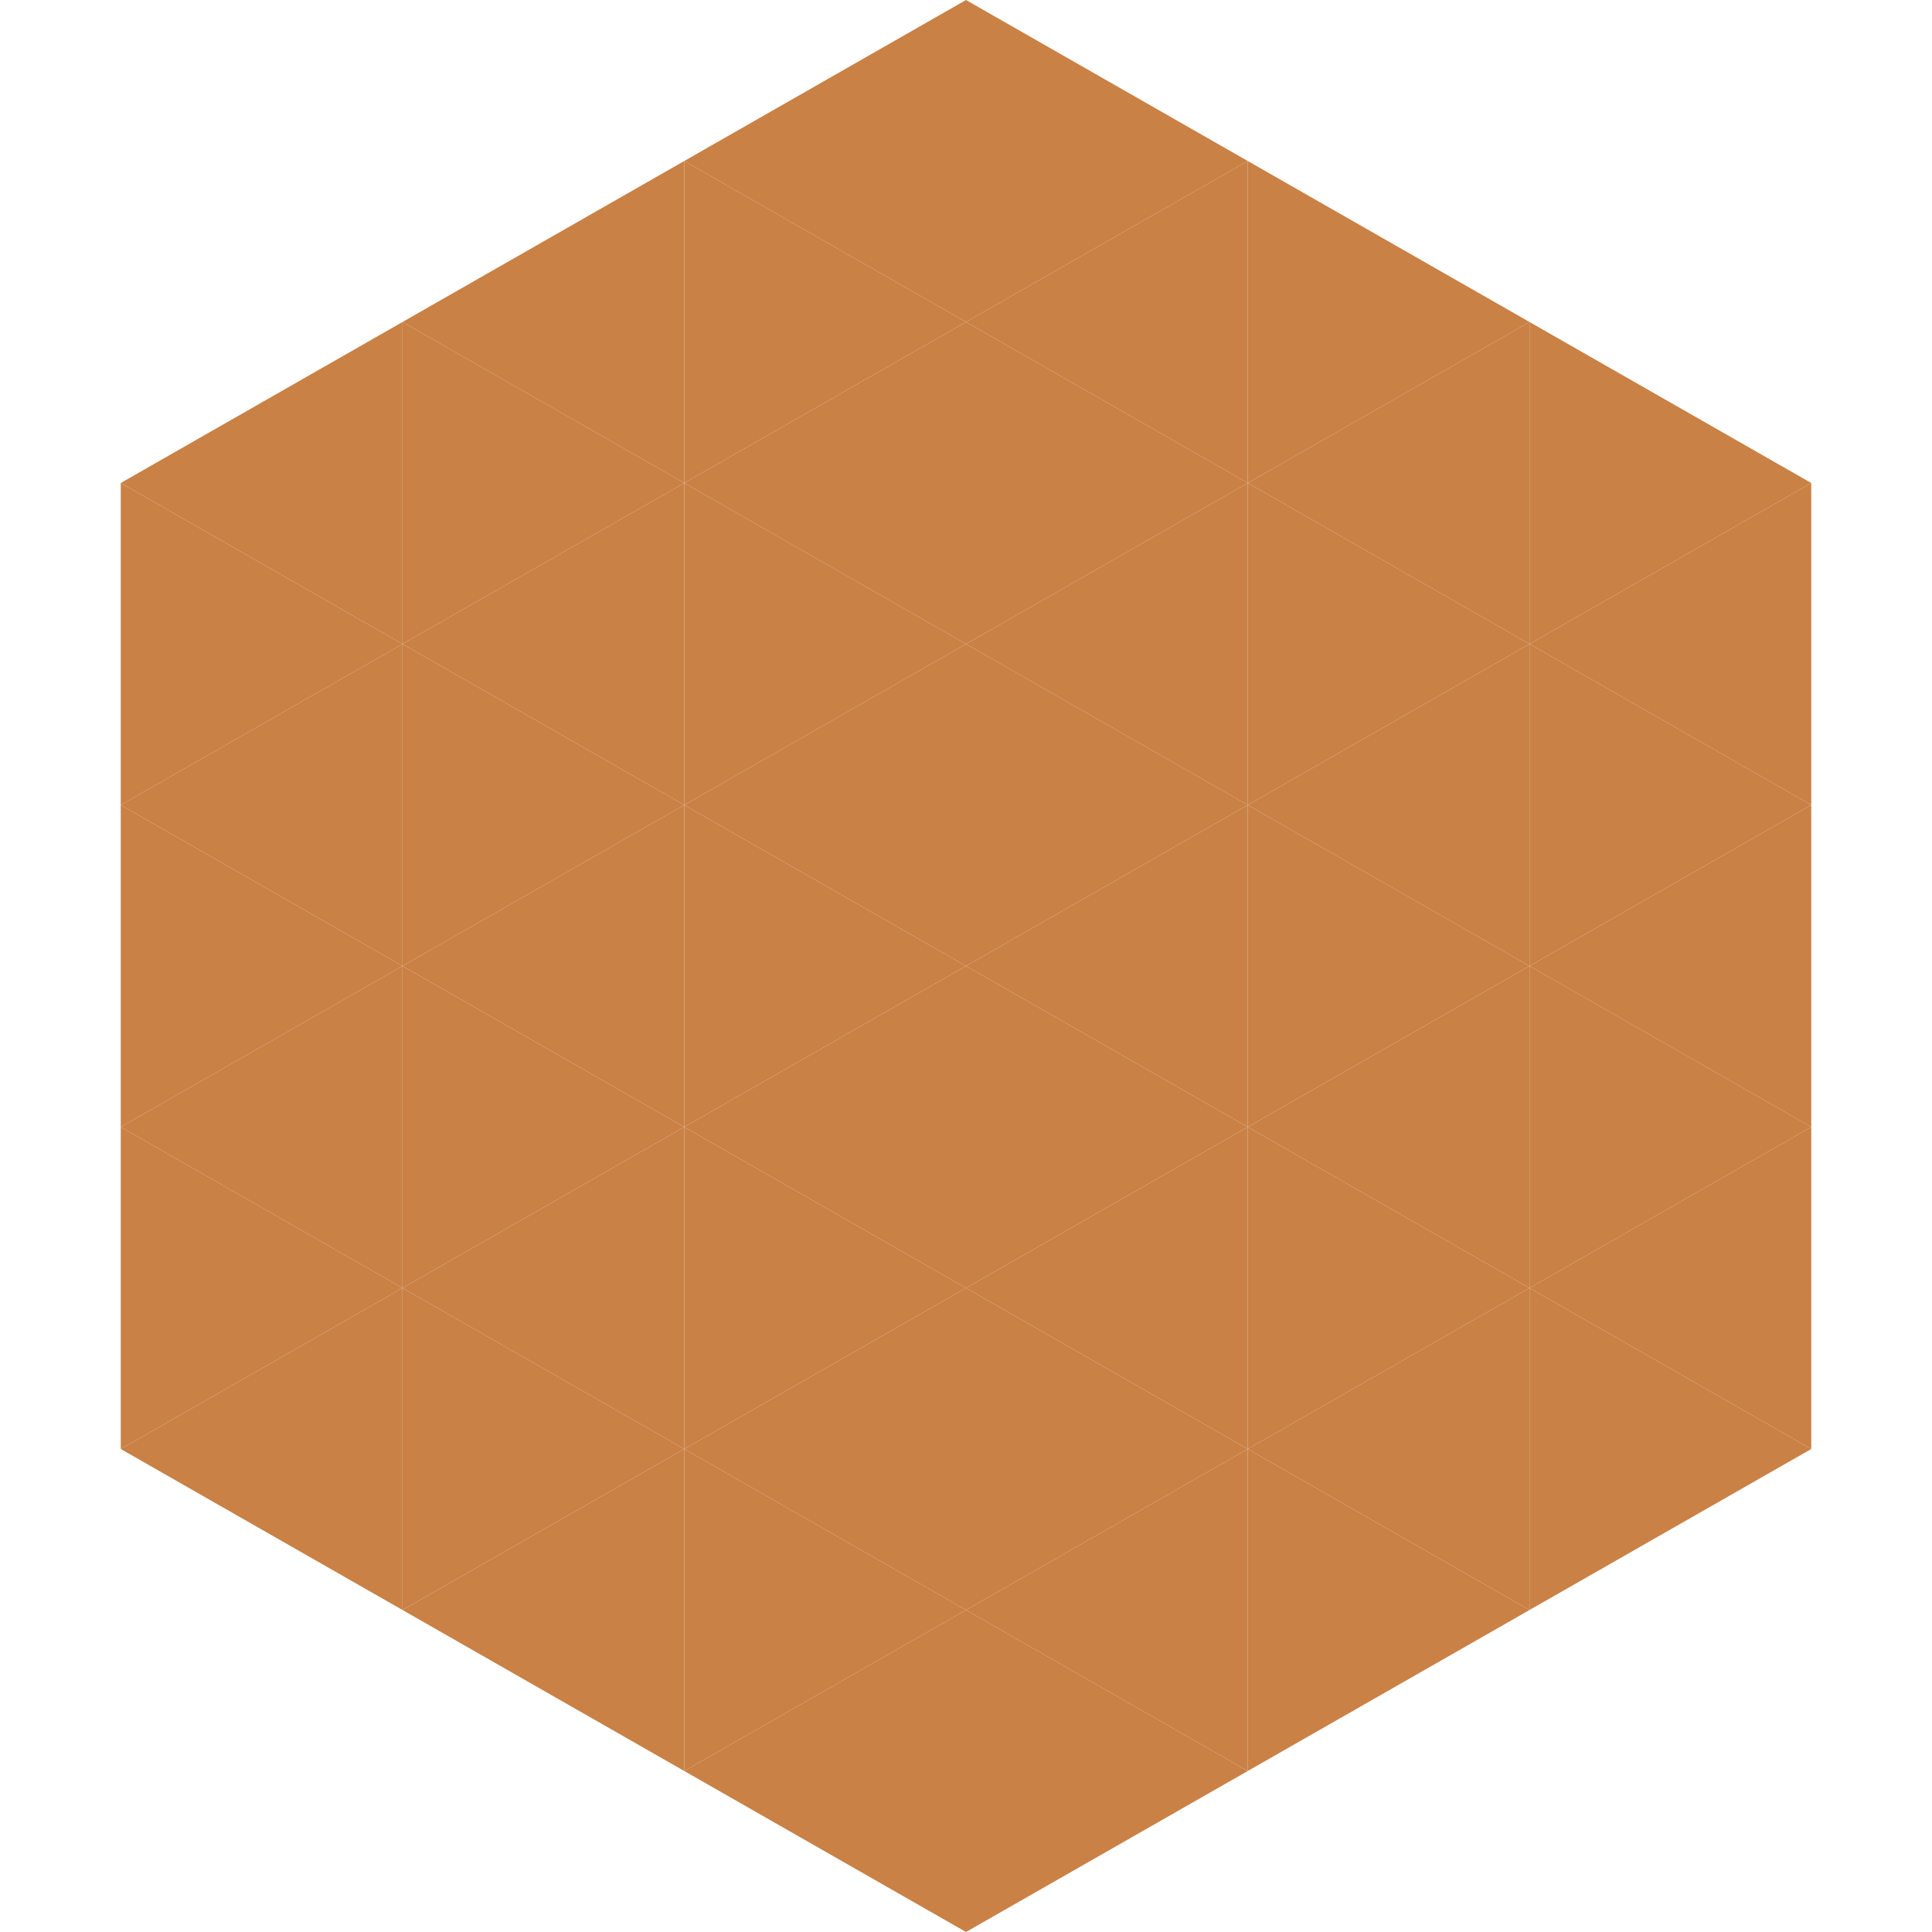 <?xml version="1.0"?>
<!-- Generated by SVGo -->
<svg width="240" height="240"
     xmlns="http://www.w3.org/2000/svg"
     xmlns:xlink="http://www.w3.org/1999/xlink">
<polygon points="50,40 15,60 50,80" style="fill:rgb(202,129,69)" />
<polygon points="190,40 225,60 190,80" style="fill:rgb(202,129,69)" />
<polygon points="15,60 50,80 15,100" style="fill:rgb(202,129,69)" />
<polygon points="225,60 190,80 225,100" style="fill:rgb(202,129,69)" />
<polygon points="50,80 15,100 50,120" style="fill:rgb(202,129,69)" />
<polygon points="190,80 225,100 190,120" style="fill:rgb(202,129,69)" />
<polygon points="15,100 50,120 15,140" style="fill:rgb(202,129,69)" />
<polygon points="225,100 190,120 225,140" style="fill:rgb(202,129,69)" />
<polygon points="50,120 15,140 50,160" style="fill:rgb(202,129,69)" />
<polygon points="190,120 225,140 190,160" style="fill:rgb(202,129,69)" />
<polygon points="15,140 50,160 15,180" style="fill:rgb(202,129,69)" />
<polygon points="225,140 190,160 225,180" style="fill:rgb(202,129,69)" />
<polygon points="50,160 15,180 50,200" style="fill:rgb(202,129,69)" />
<polygon points="190,160 225,180 190,200" style="fill:rgb(202,129,69)" />
<polygon points="15,180 50,200 15,220" style="fill:rgb(255,255,255); fill-opacity:0" />
<polygon points="225,180 190,200 225,220" style="fill:rgb(255,255,255); fill-opacity:0" />
<polygon points="50,0 85,20 50,40" style="fill:rgb(255,255,255); fill-opacity:0" />
<polygon points="190,0 155,20 190,40" style="fill:rgb(255,255,255); fill-opacity:0" />
<polygon points="85,20 50,40 85,60" style="fill:rgb(202,129,69)" />
<polygon points="155,20 190,40 155,60" style="fill:rgb(202,129,69)" />
<polygon points="50,40 85,60 50,80" style="fill:rgb(202,129,69)" />
<polygon points="190,40 155,60 190,80" style="fill:rgb(202,129,69)" />
<polygon points="85,60 50,80 85,100" style="fill:rgb(202,129,69)" />
<polygon points="155,60 190,80 155,100" style="fill:rgb(202,129,69)" />
<polygon points="50,80 85,100 50,120" style="fill:rgb(202,129,69)" />
<polygon points="190,80 155,100 190,120" style="fill:rgb(202,129,69)" />
<polygon points="85,100 50,120 85,140" style="fill:rgb(202,129,69)" />
<polygon points="155,100 190,120 155,140" style="fill:rgb(202,129,69)" />
<polygon points="50,120 85,140 50,160" style="fill:rgb(202,129,69)" />
<polygon points="190,120 155,140 190,160" style="fill:rgb(202,129,69)" />
<polygon points="85,140 50,160 85,180" style="fill:rgb(202,129,69)" />
<polygon points="155,140 190,160 155,180" style="fill:rgb(202,129,69)" />
<polygon points="50,160 85,180 50,200" style="fill:rgb(202,129,69)" />
<polygon points="190,160 155,180 190,200" style="fill:rgb(202,129,69)" />
<polygon points="85,180 50,200 85,220" style="fill:rgb(202,129,69)" />
<polygon points="155,180 190,200 155,220" style="fill:rgb(202,129,69)" />
<polygon points="120,0 85,20 120,40" style="fill:rgb(202,129,69)" />
<polygon points="120,0 155,20 120,40" style="fill:rgb(202,129,69)" />
<polygon points="85,20 120,40 85,60" style="fill:rgb(202,129,69)" />
<polygon points="155,20 120,40 155,60" style="fill:rgb(202,129,69)" />
<polygon points="120,40 85,60 120,80" style="fill:rgb(202,129,69)" />
<polygon points="120,40 155,60 120,80" style="fill:rgb(202,129,69)" />
<polygon points="85,60 120,80 85,100" style="fill:rgb(202,129,69)" />
<polygon points="155,60 120,80 155,100" style="fill:rgb(202,129,69)" />
<polygon points="120,80 85,100 120,120" style="fill:rgb(202,129,69)" />
<polygon points="120,80 155,100 120,120" style="fill:rgb(202,129,69)" />
<polygon points="85,100 120,120 85,140" style="fill:rgb(202,129,69)" />
<polygon points="155,100 120,120 155,140" style="fill:rgb(202,129,69)" />
<polygon points="120,120 85,140 120,160" style="fill:rgb(202,129,69)" />
<polygon points="120,120 155,140 120,160" style="fill:rgb(202,129,69)" />
<polygon points="85,140 120,160 85,180" style="fill:rgb(202,129,69)" />
<polygon points="155,140 120,160 155,180" style="fill:rgb(202,129,69)" />
<polygon points="120,160 85,180 120,200" style="fill:rgb(202,129,69)" />
<polygon points="120,160 155,180 120,200" style="fill:rgb(202,129,69)" />
<polygon points="85,180 120,200 85,220" style="fill:rgb(202,129,69)" />
<polygon points="155,180 120,200 155,220" style="fill:rgb(202,129,69)" />
<polygon points="120,200 85,220 120,240" style="fill:rgb(202,129,69)" />
<polygon points="120,200 155,220 120,240" style="fill:rgb(202,129,69)" />
<polygon points="85,220 120,240 85,260" style="fill:rgb(255,255,255); fill-opacity:0" />
<polygon points="155,220 120,240 155,260" style="fill:rgb(255,255,255); fill-opacity:0" />
</svg>
